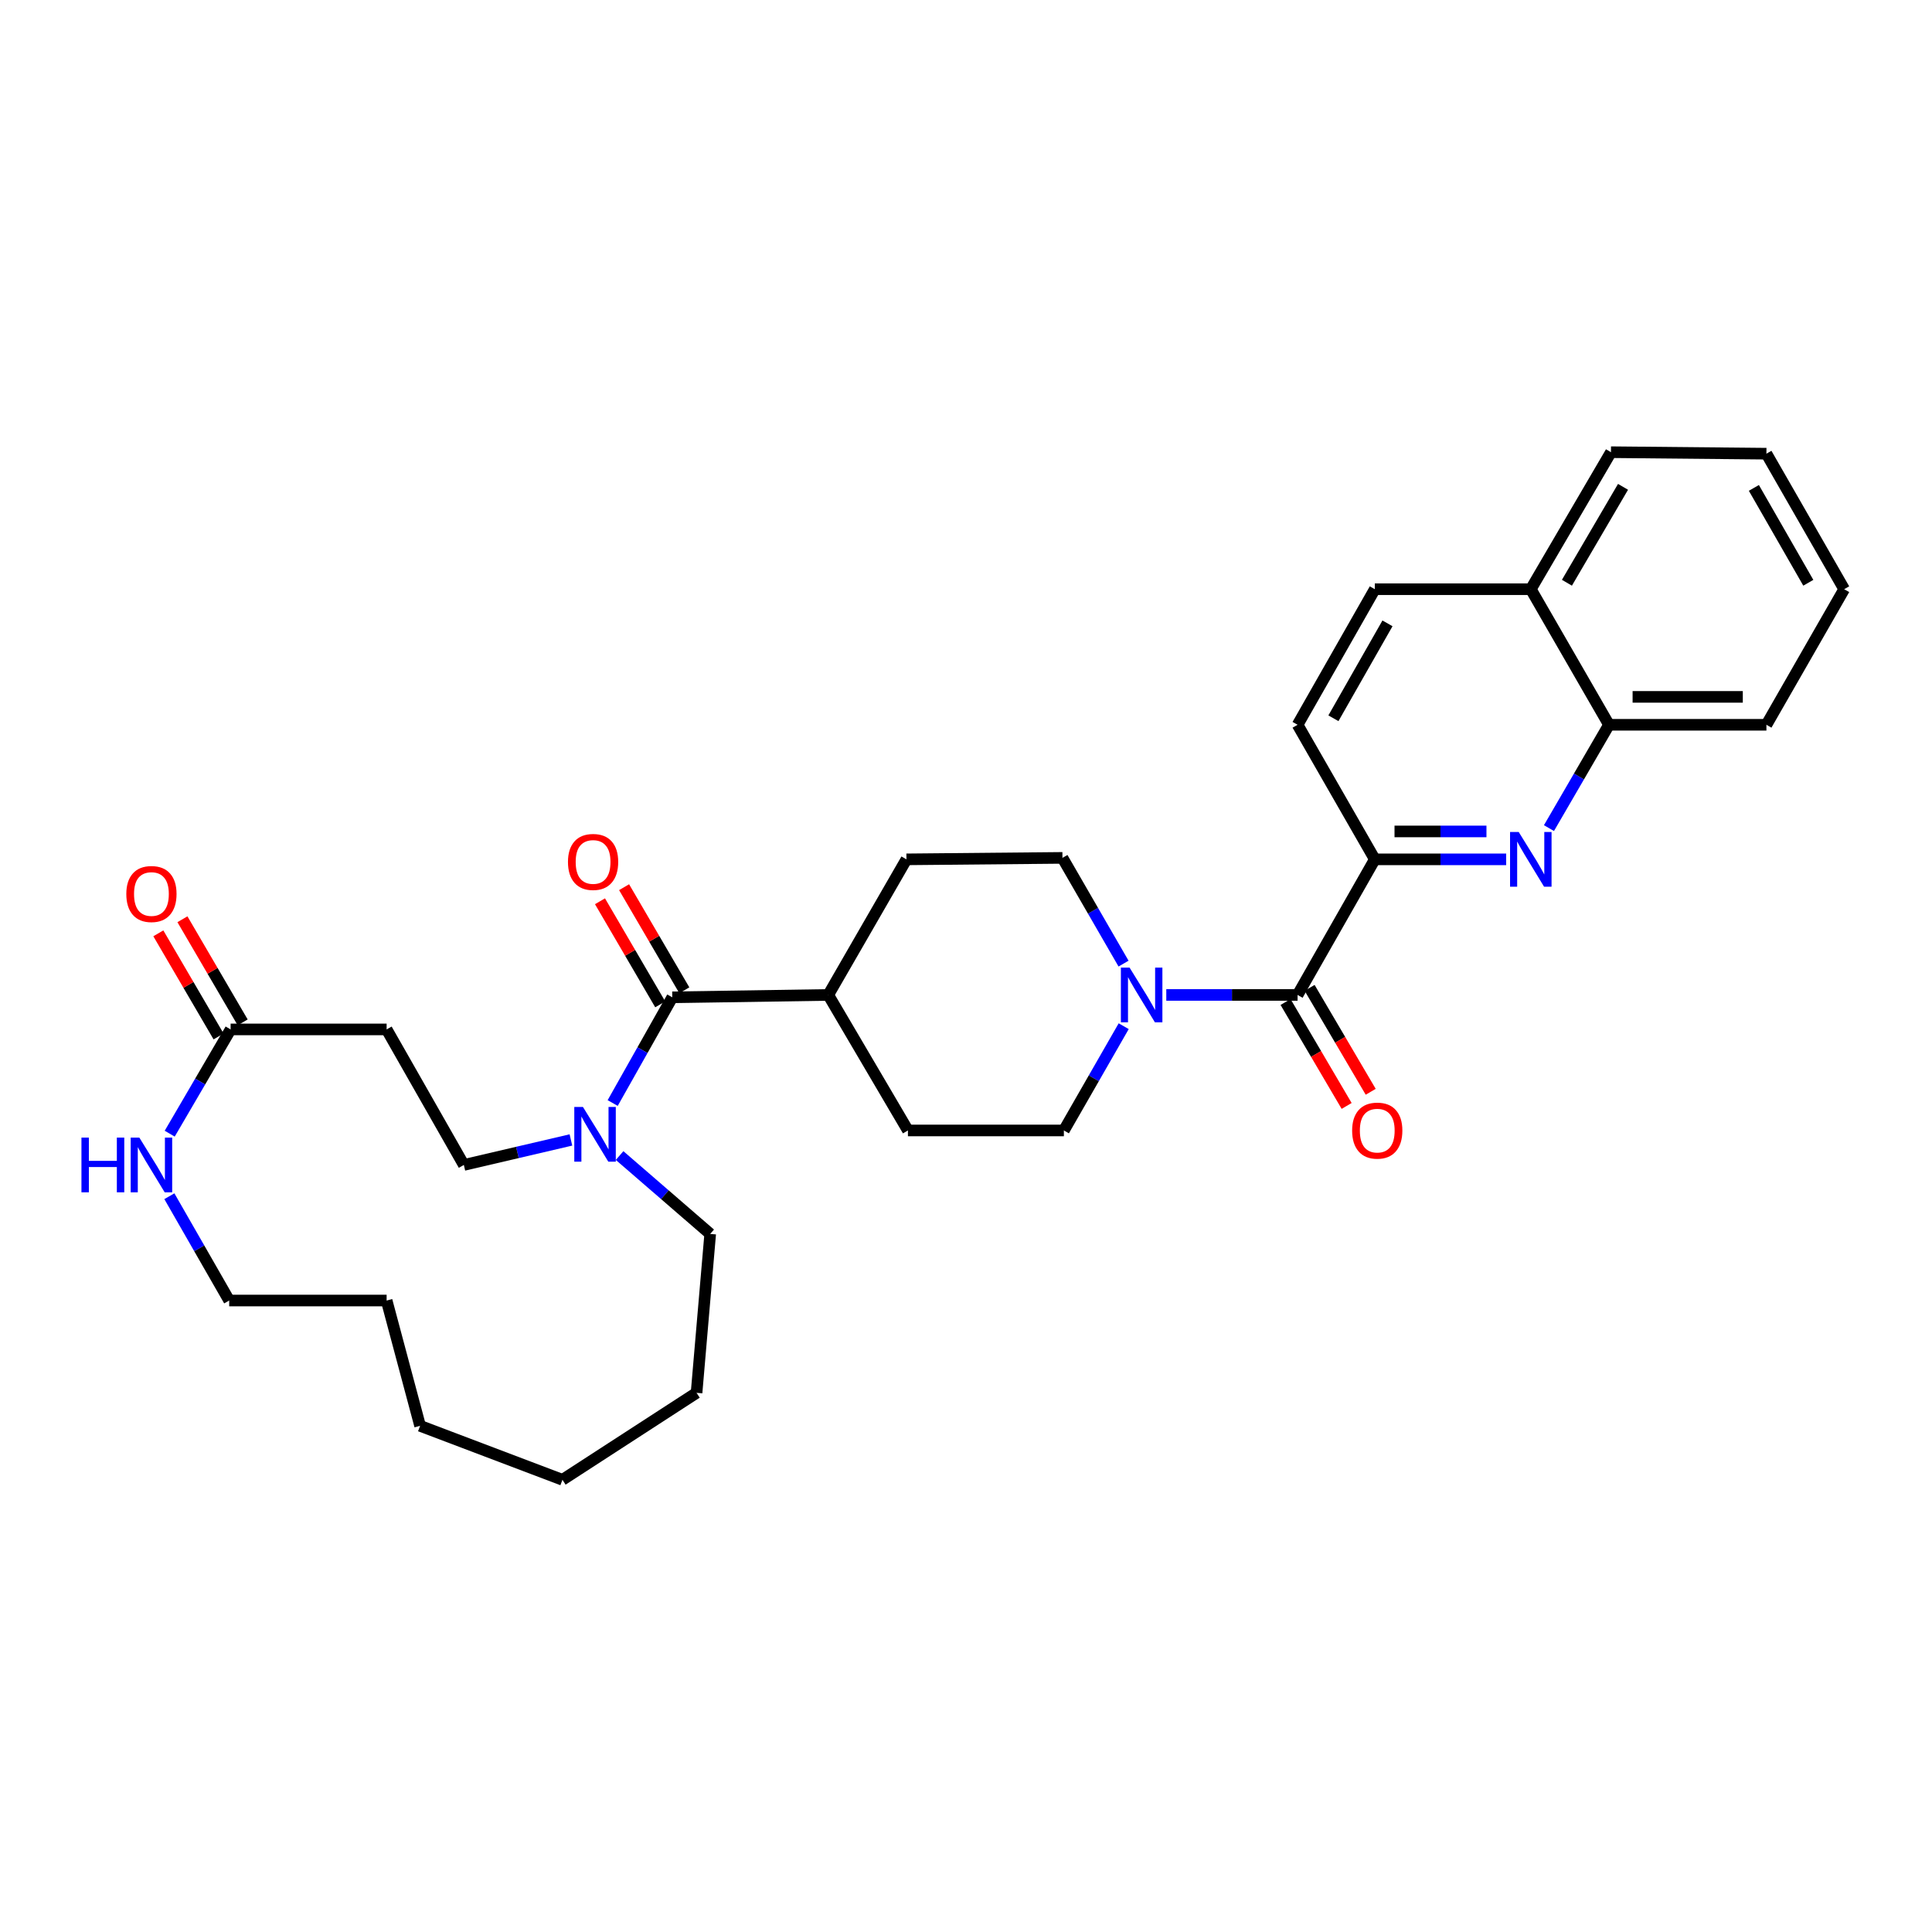 <?xml version='1.0' encoding='iso-8859-1'?>
<svg version='1.1' baseProfile='full'
              xmlns='http://www.w3.org/2000/svg'
                      xmlns:rdkit='http://www.rdkit.org/xml'
                      xmlns:xlink='http://www.w3.org/1999/xlink'
                  xml:space='preserve'
width='1000px' height='1000px' viewBox='0 0 1000 1000'>
<!-- END OF HEADER -->
<rect style='opacity:1.0;fill:#FFFFFF;stroke:none' width='1000' height='1000' x='0' y='0'> </rect>
<path class='bond-1' d='M 671.626,514.976 L 637.647,514.976' style='fill:none;fill-rule:evenodd;stroke:#000000;stroke-width:6px;stroke-linecap:butt;stroke-linejoin:miter;stroke-opacity:1' />
<path class='bond-1' d='M 637.647,514.976 L 603.668,514.976' style='fill:none;fill-rule:evenodd;stroke:#0000FF;stroke-width:6px;stroke-linecap:butt;stroke-linejoin:miter;stroke-opacity:1' />
<path class='bond-3' d='M 671.626,514.976 L 711.603,444.798' style='fill:none;fill-rule:evenodd;stroke:#000000;stroke-width:6px;stroke-linecap:butt;stroke-linejoin:miter;stroke-opacity:1' />
<path class='bond-11' d='M 665.4,518.637 L 681.211,545.533' style='fill:none;fill-rule:evenodd;stroke:#000000;stroke-width:6px;stroke-linecap:butt;stroke-linejoin:miter;stroke-opacity:1' />
<path class='bond-11' d='M 681.211,545.533 L 697.022,572.429' style='fill:none;fill-rule:evenodd;stroke:#FF0000;stroke-width:6px;stroke-linecap:butt;stroke-linejoin:miter;stroke-opacity:1' />
<path class='bond-11' d='M 677.853,511.316 L 693.665,538.211' style='fill:none;fill-rule:evenodd;stroke:#000000;stroke-width:6px;stroke-linecap:butt;stroke-linejoin:miter;stroke-opacity:1' />
<path class='bond-11' d='M 693.665,538.211 L 709.476,565.107' style='fill:none;fill-rule:evenodd;stroke:#FF0000;stroke-width:6px;stroke-linecap:butt;stroke-linejoin:miter;stroke-opacity:1' />
<path class='bond-0' d='M 779.585,444.798 L 745.594,444.798' style='fill:none;fill-rule:evenodd;stroke:#0000FF;stroke-width:6px;stroke-linecap:butt;stroke-linejoin:miter;stroke-opacity:1' />
<path class='bond-0' d='M 745.594,444.798 L 711.603,444.798' style='fill:none;fill-rule:evenodd;stroke:#000000;stroke-width:6px;stroke-linecap:butt;stroke-linejoin:miter;stroke-opacity:1' />
<path class='bond-0' d='M 769.387,430.352 L 745.594,430.352' style='fill:none;fill-rule:evenodd;stroke:#0000FF;stroke-width:6px;stroke-linecap:butt;stroke-linejoin:miter;stroke-opacity:1' />
<path class='bond-0' d='M 745.594,430.352 L 721.8,430.352' style='fill:none;fill-rule:evenodd;stroke:#000000;stroke-width:6px;stroke-linecap:butt;stroke-linejoin:miter;stroke-opacity:1' />
<path class='bond-7' d='M 801.74,428.624 L 817.275,401.887' style='fill:none;fill-rule:evenodd;stroke:#0000FF;stroke-width:6px;stroke-linecap:butt;stroke-linejoin:miter;stroke-opacity:1' />
<path class='bond-7' d='M 817.275,401.887 L 832.809,375.15' style='fill:none;fill-rule:evenodd;stroke:#000000;stroke-width:6px;stroke-linecap:butt;stroke-linejoin:miter;stroke-opacity:1' />
<path class='bond-12' d='M 581.546,498.768 L 565.734,471.402' style='fill:none;fill-rule:evenodd;stroke:#0000FF;stroke-width:6px;stroke-linecap:butt;stroke-linejoin:miter;stroke-opacity:1' />
<path class='bond-12' d='M 565.734,471.402 L 549.923,444.036' style='fill:none;fill-rule:evenodd;stroke:#000000;stroke-width:6px;stroke-linecap:butt;stroke-linejoin:miter;stroke-opacity:1' />
<path class='bond-13' d='M 581.625,531.158 L 566.143,558.14' style='fill:none;fill-rule:evenodd;stroke:#0000FF;stroke-width:6px;stroke-linecap:butt;stroke-linejoin:miter;stroke-opacity:1' />
<path class='bond-13' d='M 566.143,558.14 L 550.661,585.122' style='fill:none;fill-rule:evenodd;stroke:#000000;stroke-width:6px;stroke-linecap:butt;stroke-linejoin:miter;stroke-opacity:1' />
<path class='bond-2' d='M 347.968,516.212 L 428.708,514.976' style='fill:none;fill-rule:evenodd;stroke:#000000;stroke-width:6px;stroke-linecap:butt;stroke-linejoin:miter;stroke-opacity:1' />
<path class='bond-4' d='M 347.968,516.212 L 332.545,543.569' style='fill:none;fill-rule:evenodd;stroke:#000000;stroke-width:6px;stroke-linecap:butt;stroke-linejoin:miter;stroke-opacity:1' />
<path class='bond-4' d='M 332.545,543.569 L 317.122,570.925' style='fill:none;fill-rule:evenodd;stroke:#0000FF;stroke-width:6px;stroke-linecap:butt;stroke-linejoin:miter;stroke-opacity:1' />
<path class='bond-14' d='M 354.205,512.568 L 338.616,485.887' style='fill:none;fill-rule:evenodd;stroke:#000000;stroke-width:6px;stroke-linecap:butt;stroke-linejoin:miter;stroke-opacity:1' />
<path class='bond-14' d='M 338.616,485.887 L 323.028,459.206' style='fill:none;fill-rule:evenodd;stroke:#FF0000;stroke-width:6px;stroke-linecap:butt;stroke-linejoin:miter;stroke-opacity:1' />
<path class='bond-14' d='M 341.732,519.856 L 326.143,493.175' style='fill:none;fill-rule:evenodd;stroke:#000000;stroke-width:6px;stroke-linecap:butt;stroke-linejoin:miter;stroke-opacity:1' />
<path class='bond-14' d='M 326.143,493.175 L 310.554,466.493' style='fill:none;fill-rule:evenodd;stroke:#FF0000;stroke-width:6px;stroke-linecap:butt;stroke-linejoin:miter;stroke-opacity:1' />
<path class='bond-15' d='M 711.603,444.798 L 671.626,375.15' style='fill:none;fill-rule:evenodd;stroke:#000000;stroke-width:6px;stroke-linecap:butt;stroke-linejoin:miter;stroke-opacity:1' />
<path class='bond-10' d='M 295.508,590.036 L 267.797,596.508' style='fill:none;fill-rule:evenodd;stroke:#0000FF;stroke-width:6px;stroke-linecap:butt;stroke-linejoin:miter;stroke-opacity:1' />
<path class='bond-10' d='M 267.797,596.508 L 240.085,602.98' style='fill:none;fill-rule:evenodd;stroke:#000000;stroke-width:6px;stroke-linecap:butt;stroke-linejoin:miter;stroke-opacity:1' />
<path class='bond-21' d='M 320.702,598.114 L 344.151,618.396' style='fill:none;fill-rule:evenodd;stroke:#0000FF;stroke-width:6px;stroke-linecap:butt;stroke-linejoin:miter;stroke-opacity:1' />
<path class='bond-21' d='M 344.151,618.396 L 367.6,638.679' style='fill:none;fill-rule:evenodd;stroke:#000000;stroke-width:6px;stroke-linecap:butt;stroke-linejoin:miter;stroke-opacity:1' />
<path class='bond-5' d='M 119.368,532.826 L 200.116,532.826' style='fill:none;fill-rule:evenodd;stroke:#000000;stroke-width:6px;stroke-linecap:butt;stroke-linejoin:miter;stroke-opacity:1' />
<path class='bond-8' d='M 119.368,532.826 L 103.604,559.807' style='fill:none;fill-rule:evenodd;stroke:#000000;stroke-width:6px;stroke-linecap:butt;stroke-linejoin:miter;stroke-opacity:1' />
<path class='bond-8' d='M 103.604,559.807 L 87.84,586.788' style='fill:none;fill-rule:evenodd;stroke:#0000FF;stroke-width:6px;stroke-linecap:butt;stroke-linejoin:miter;stroke-opacity:1' />
<path class='bond-16' d='M 125.605,529.182 L 110.016,502.493' style='fill:none;fill-rule:evenodd;stroke:#000000;stroke-width:6px;stroke-linecap:butt;stroke-linejoin:miter;stroke-opacity:1' />
<path class='bond-16' d='M 110.016,502.493 L 94.426,475.804' style='fill:none;fill-rule:evenodd;stroke:#FF0000;stroke-width:6px;stroke-linecap:butt;stroke-linejoin:miter;stroke-opacity:1' />
<path class='bond-16' d='M 113.131,536.469 L 97.541,509.78' style='fill:none;fill-rule:evenodd;stroke:#000000;stroke-width:6px;stroke-linecap:butt;stroke-linejoin:miter;stroke-opacity:1' />
<path class='bond-16' d='M 97.541,509.78 L 81.951,483.091' style='fill:none;fill-rule:evenodd;stroke:#FF0000;stroke-width:6px;stroke-linecap:butt;stroke-linejoin:miter;stroke-opacity:1' />
<path class='bond-6' d='M 200.116,532.826 L 240.085,602.98' style='fill:none;fill-rule:evenodd;stroke:#000000;stroke-width:6px;stroke-linecap:butt;stroke-linejoin:miter;stroke-opacity:1' />
<path class='bond-23' d='M 832.809,375.15 L 914.296,375.15' style='fill:none;fill-rule:evenodd;stroke:#000000;stroke-width:6px;stroke-linecap:butt;stroke-linejoin:miter;stroke-opacity:1' />
<path class='bond-23' d='M 845.032,360.703 L 902.073,360.703' style='fill:none;fill-rule:evenodd;stroke:#000000;stroke-width:6px;stroke-linecap:butt;stroke-linejoin:miter;stroke-opacity:1' />
<path class='bond-32' d='M 832.809,375.15 L 792.343,304.972' style='fill:none;fill-rule:evenodd;stroke:#000000;stroke-width:6px;stroke-linecap:butt;stroke-linejoin:miter;stroke-opacity:1' />
<path class='bond-22' d='M 87.662,619.162 L 103.146,646.156' style='fill:none;fill-rule:evenodd;stroke:#0000FF;stroke-width:6px;stroke-linecap:butt;stroke-linejoin:miter;stroke-opacity:1' />
<path class='bond-22' d='M 103.146,646.156 L 118.63,673.15' style='fill:none;fill-rule:evenodd;stroke:#000000;stroke-width:6px;stroke-linecap:butt;stroke-linejoin:miter;stroke-opacity:1' />
<path class='bond-9' d='M 428.708,514.976 L 469.945,585.122' style='fill:none;fill-rule:evenodd;stroke:#000000;stroke-width:6px;stroke-linecap:butt;stroke-linejoin:miter;stroke-opacity:1' />
<path class='bond-31' d='M 428.708,514.976 L 469.175,444.798' style='fill:none;fill-rule:evenodd;stroke:#000000;stroke-width:6px;stroke-linecap:butt;stroke-linejoin:miter;stroke-opacity:1' />
<path class='bond-18' d='M 549.923,444.036 L 469.175,444.798' style='fill:none;fill-rule:evenodd;stroke:#000000;stroke-width:6px;stroke-linecap:butt;stroke-linejoin:miter;stroke-opacity:1' />
<path class='bond-17' d='M 550.661,585.122 L 469.945,585.122' style='fill:none;fill-rule:evenodd;stroke:#000000;stroke-width:6px;stroke-linecap:butt;stroke-linejoin:miter;stroke-opacity:1' />
<path class='bond-20' d='M 671.626,375.15 L 711.603,304.972' style='fill:none;fill-rule:evenodd;stroke:#000000;stroke-width:6px;stroke-linecap:butt;stroke-linejoin:miter;stroke-opacity:1' />
<path class='bond-20' d='M 690.176,371.774 L 718.159,322.649' style='fill:none;fill-rule:evenodd;stroke:#000000;stroke-width:6px;stroke-linecap:butt;stroke-linejoin:miter;stroke-opacity:1' />
<path class='bond-19' d='M 792.343,304.972 L 711.603,304.972' style='fill:none;fill-rule:evenodd;stroke:#000000;stroke-width:6px;stroke-linecap:butt;stroke-linejoin:miter;stroke-opacity:1' />
<path class='bond-24' d='M 792.343,304.972 L 833.829,234.056' style='fill:none;fill-rule:evenodd;stroke:#000000;stroke-width:6px;stroke-linecap:butt;stroke-linejoin:miter;stroke-opacity:1' />
<path class='bond-24' d='M 811.036,301.629 L 840.076,251.988' style='fill:none;fill-rule:evenodd;stroke:#000000;stroke-width:6px;stroke-linecap:butt;stroke-linejoin:miter;stroke-opacity:1' />
<path class='bond-25' d='M 367.6,638.679 L 360.537,720.927' style='fill:none;fill-rule:evenodd;stroke:#000000;stroke-width:6px;stroke-linecap:butt;stroke-linejoin:miter;stroke-opacity:1' />
<path class='bond-34' d='M 118.63,673.15 L 200.116,673.15' style='fill:none;fill-rule:evenodd;stroke:#000000;stroke-width:6px;stroke-linecap:butt;stroke-linejoin:miter;stroke-opacity:1' />
<path class='bond-27' d='M 914.296,375.15 L 954.545,304.972' style='fill:none;fill-rule:evenodd;stroke:#000000;stroke-width:6px;stroke-linecap:butt;stroke-linejoin:miter;stroke-opacity:1' />
<path class='bond-28' d='M 833.829,234.056 L 914.296,234.826' style='fill:none;fill-rule:evenodd;stroke:#000000;stroke-width:6px;stroke-linecap:butt;stroke-linejoin:miter;stroke-opacity:1' />
<path class='bond-29' d='M 360.537,720.927 L 291.121,765.944' style='fill:none;fill-rule:evenodd;stroke:#000000;stroke-width:6px;stroke-linecap:butt;stroke-linejoin:miter;stroke-opacity:1' />
<path class='bond-26' d='M 200.116,673.15 L 217.444,738.014' style='fill:none;fill-rule:evenodd;stroke:#000000;stroke-width:6px;stroke-linecap:butt;stroke-linejoin:miter;stroke-opacity:1' />
<path class='bond-33' d='M 954.545,304.972 L 914.296,234.826' style='fill:none;fill-rule:evenodd;stroke:#000000;stroke-width:6px;stroke-linecap:butt;stroke-linejoin:miter;stroke-opacity:1' />
<path class='bond-33' d='M 935.978,301.64 L 907.803,252.538' style='fill:none;fill-rule:evenodd;stroke:#000000;stroke-width:6px;stroke-linecap:butt;stroke-linejoin:miter;stroke-opacity:1' />
<path class='bond-30' d='M 291.121,765.944 L 217.444,738.014' style='fill:none;fill-rule:evenodd;stroke:#000000;stroke-width:6px;stroke-linecap:butt;stroke-linejoin:miter;stroke-opacity:1' />
<path  class='atom-1' d='M 786.083 430.638
L 795.363 445.638
Q 796.283 447.118, 797.763 449.798
Q 799.243 452.478, 799.323 452.638
L 799.323 430.638
L 803.083 430.638
L 803.083 458.958
L 799.203 458.958
L 789.243 442.558
Q 788.083 440.638, 786.843 438.438
Q 785.643 436.238, 785.283 435.558
L 785.283 458.958
L 781.603 458.958
L 781.603 430.638
L 786.083 430.638
' fill='#0000FF'/>
<path  class='atom-2' d='M 584.651 500.816
L 593.931 515.816
Q 594.851 517.296, 596.331 519.976
Q 597.811 522.656, 597.891 522.816
L 597.891 500.816
L 601.651 500.816
L 601.651 529.136
L 597.771 529.136
L 587.811 512.736
Q 586.651 510.816, 585.411 508.616
Q 584.211 506.416, 583.851 505.736
L 583.851 529.136
L 580.171 529.136
L 580.171 500.816
L 584.651 500.816
' fill='#0000FF'/>
<path  class='atom-5' d='M 301.732 572.961
L 311.012 587.961
Q 311.932 589.441, 313.412 592.121
Q 314.892 594.801, 314.972 594.961
L 314.972 572.961
L 318.732 572.961
L 318.732 601.281
L 314.852 601.281
L 304.892 584.881
Q 303.732 582.961, 302.492 580.761
Q 301.292 578.561, 300.932 577.881
L 300.932 601.281
L 297.252 601.281
L 297.252 572.961
L 301.732 572.961
' fill='#0000FF'/>
<path  class='atom-9' d='M 42.16 588.82
L 46 588.82
L 46 600.86
L 60.48 600.86
L 60.48 588.82
L 64.32 588.82
L 64.32 617.14
L 60.48 617.14
L 60.48 604.06
L 46 604.06
L 46 617.14
L 42.16 617.14
L 42.16 588.82
' fill='#0000FF'/>
<path  class='atom-9' d='M 72.12 588.82
L 81.4 603.82
Q 82.32 605.3, 83.8 607.98
Q 85.28 610.66, 85.36 610.82
L 85.36 588.82
L 89.12 588.82
L 89.12 617.14
L 85.24 617.14
L 75.28 600.74
Q 74.12 598.82, 72.88 596.62
Q 71.68 594.42, 71.32 593.74
L 71.32 617.14
L 67.64 617.14
L 67.64 588.82
L 72.12 588.82
' fill='#0000FF'/>
<path  class='atom-12' d='M 699.863 585.202
Q 699.863 578.402, 703.223 574.602
Q 706.583 570.802, 712.863 570.802
Q 719.143 570.802, 722.503 574.602
Q 725.863 578.402, 725.863 585.202
Q 725.863 592.082, 722.463 596.002
Q 719.063 599.882, 712.863 599.882
Q 706.623 599.882, 703.223 596.002
Q 699.863 592.122, 699.863 585.202
M 712.863 596.682
Q 717.183 596.682, 719.503 593.802
Q 721.863 590.882, 721.863 585.202
Q 721.863 579.642, 719.503 576.842
Q 717.183 574.002, 712.863 574.002
Q 708.543 574.002, 706.183 576.802
Q 703.863 579.602, 703.863 585.202
Q 703.863 590.922, 706.183 593.802
Q 708.543 596.682, 712.863 596.682
' fill='#FF0000'/>
<path  class='atom-15' d='M 293.98 446.138
Q 293.98 439.338, 297.34 435.538
Q 300.7 431.738, 306.98 431.738
Q 313.26 431.738, 316.62 435.538
Q 319.98 439.338, 319.98 446.138
Q 319.98 453.018, 316.58 456.938
Q 313.18 460.818, 306.98 460.818
Q 300.74 460.818, 297.34 456.938
Q 293.98 453.058, 293.98 446.138
M 306.98 457.618
Q 311.3 457.618, 313.62 454.738
Q 315.98 451.818, 315.98 446.138
Q 315.98 440.578, 313.62 437.778
Q 311.3 434.938, 306.98 434.938
Q 302.66 434.938, 300.3 437.738
Q 297.98 440.538, 297.98 446.138
Q 297.98 451.858, 300.3 454.738
Q 302.66 457.618, 306.98 457.618
' fill='#FF0000'/>
<path  class='atom-17' d='M 65.38 462.736
Q 65.38 455.936, 68.74 452.136
Q 72.1 448.336, 78.38 448.336
Q 84.66 448.336, 88.02 452.136
Q 91.38 455.936, 91.38 462.736
Q 91.38 469.616, 87.98 473.536
Q 84.58 477.416, 78.38 477.416
Q 72.14 477.416, 68.74 473.536
Q 65.38 469.656, 65.38 462.736
M 78.38 474.216
Q 82.7 474.216, 85.02 471.336
Q 87.38 468.416, 87.38 462.736
Q 87.38 457.176, 85.02 454.376
Q 82.7 451.536, 78.38 451.536
Q 74.06 451.536, 71.7 454.336
Q 69.38 457.136, 69.38 462.736
Q 69.38 468.456, 71.7 471.336
Q 74.06 474.216, 78.38 474.216
' fill='#FF0000'/>
</svg>

